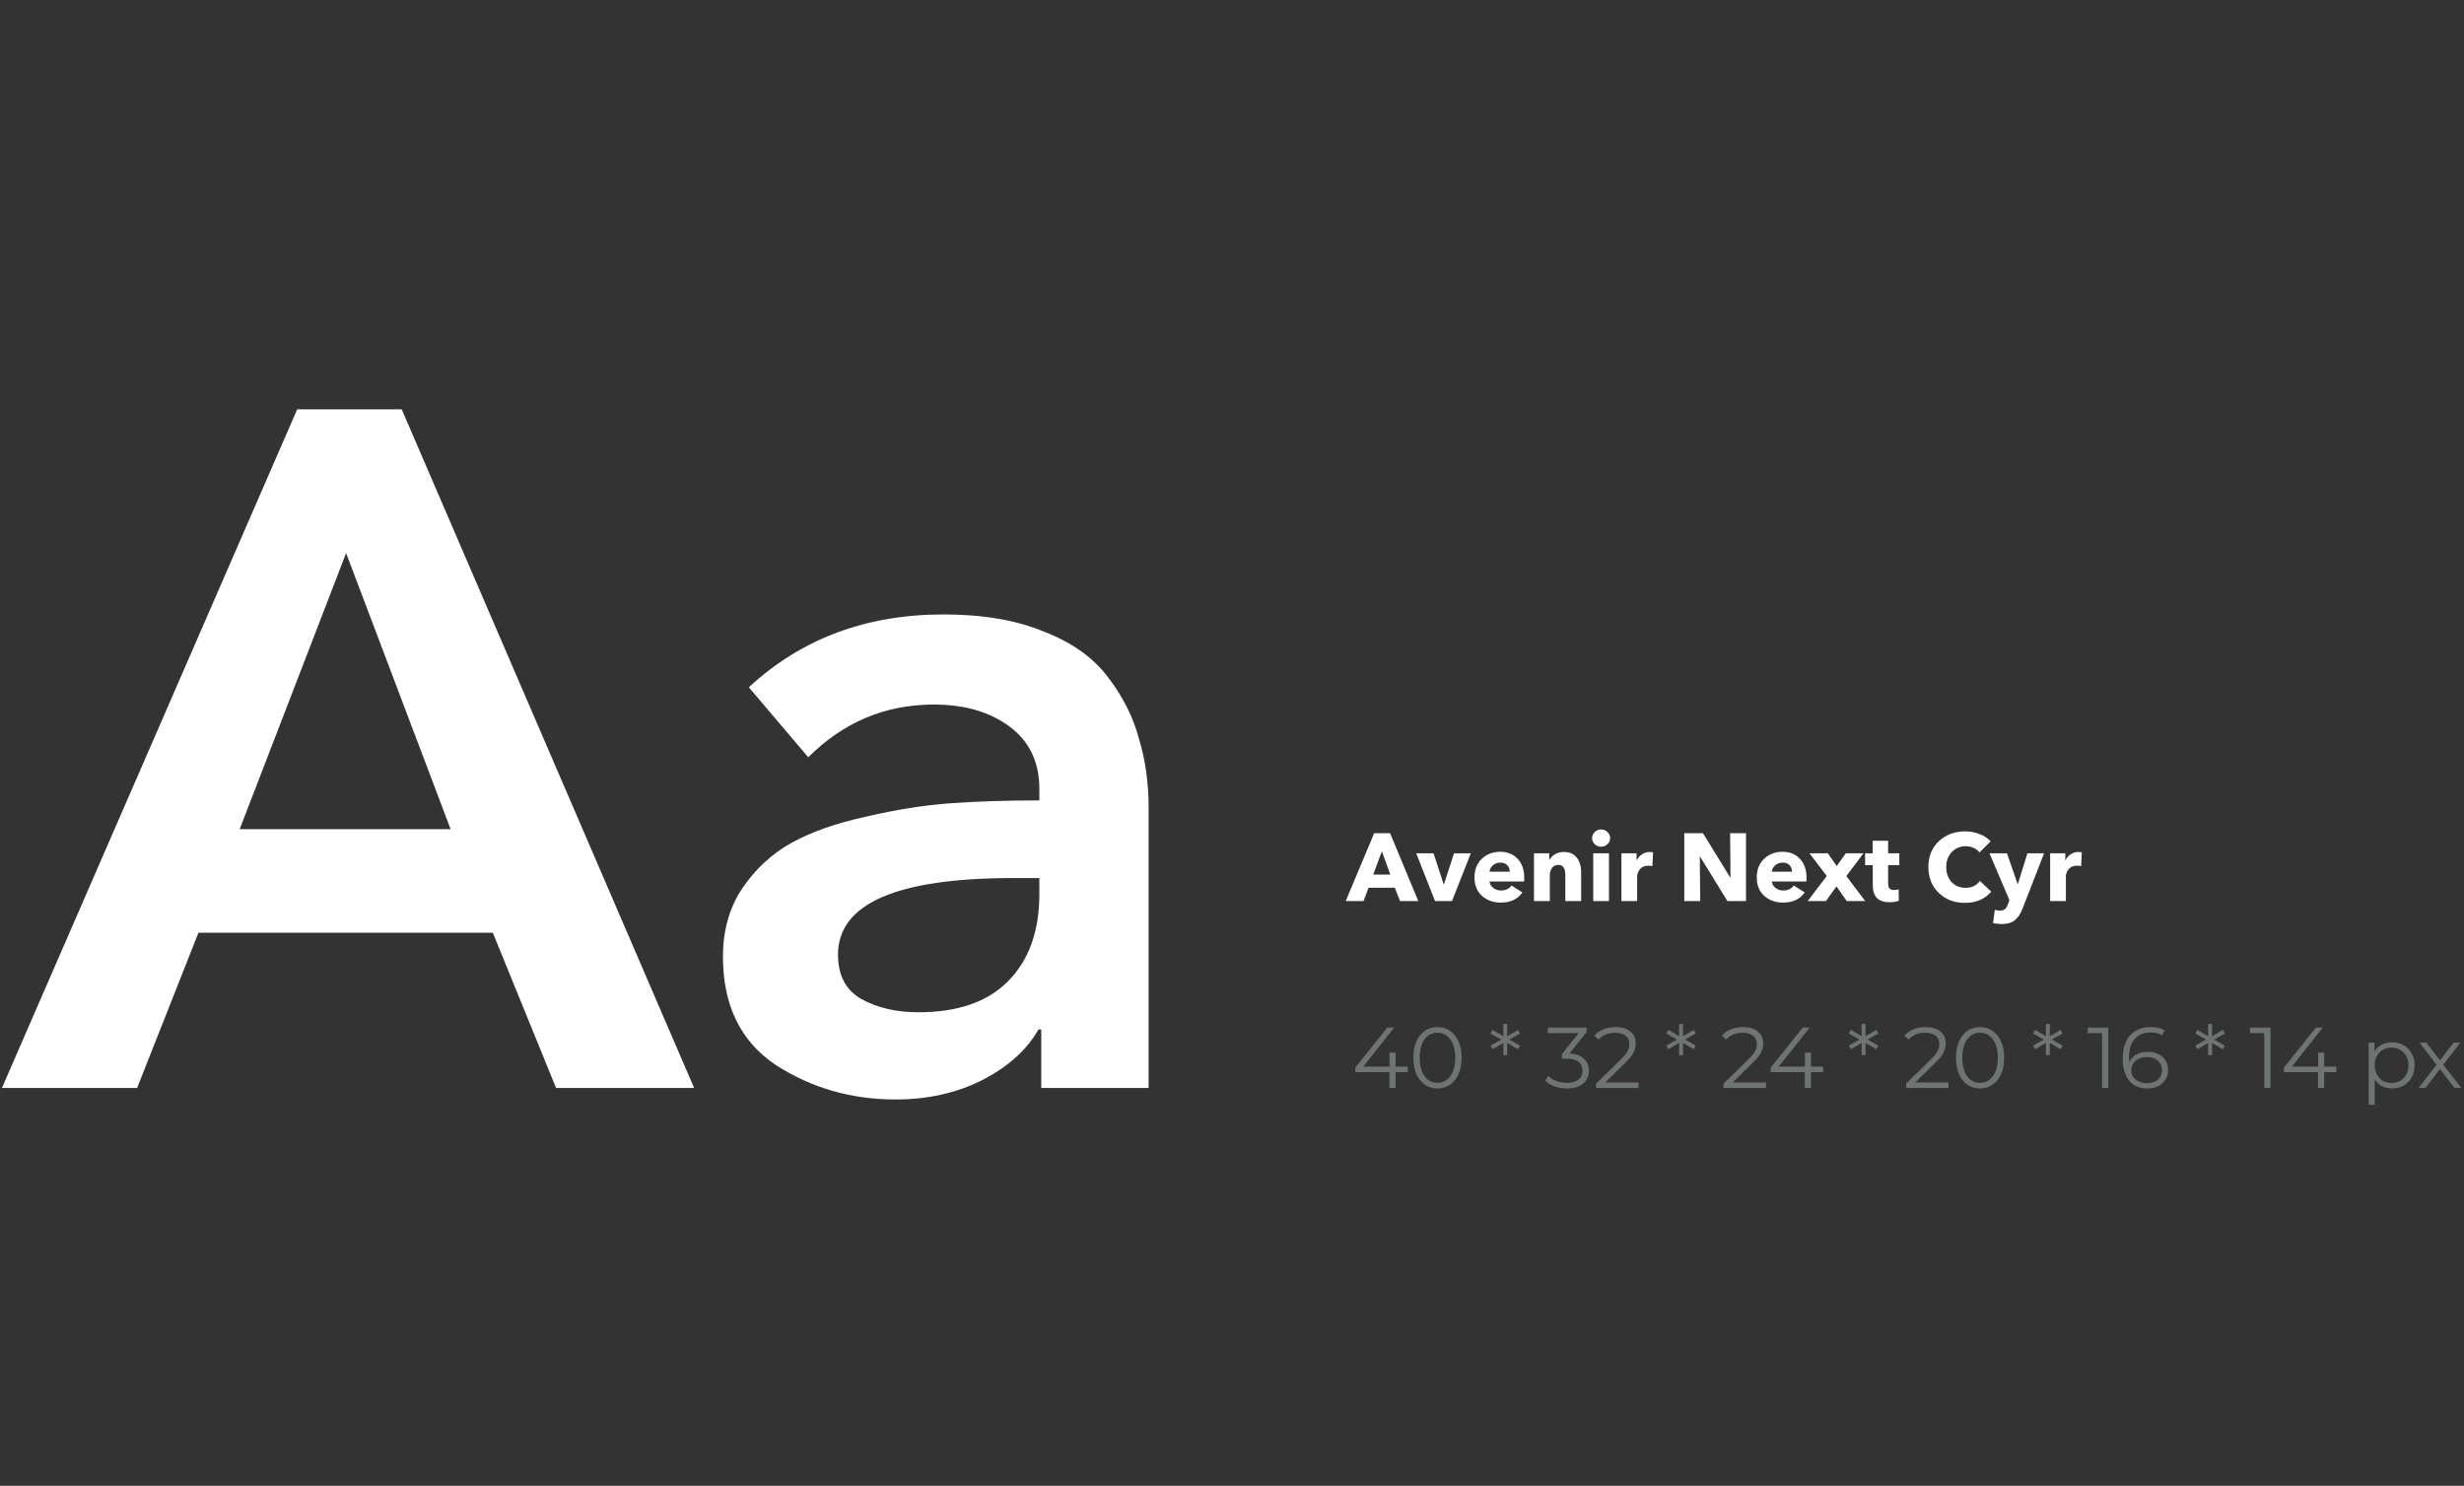 <svg width="514" height="310" viewBox="0 0 514 310" fill="none" xmlns="http://www.w3.org/2000/svg">
<rect x="0" y="0" width="514" height="310" fill="#333333" stroke="none"/>
<path d="M293.646 223.688H291.126V227H289.83V223.688H282.72V222.752L289.398 214.4H290.838L284.394 222.536H289.866V219.62H291.126V222.536H293.646V223.688ZM299.858 227.108C298.886 227.108 298.016 226.85 297.248 226.334C296.492 225.818 295.898 225.08 295.466 224.12C295.046 223.148 294.836 222.008 294.836 220.7C294.836 219.392 295.046 218.258 295.466 217.298C295.898 216.326 296.492 215.582 297.248 215.066C298.016 214.55 298.886 214.292 299.858 214.292C300.83 214.292 301.694 214.55 302.45 215.066C303.218 215.582 303.818 216.326 304.25 217.298C304.682 218.258 304.898 219.392 304.898 220.7C304.898 222.008 304.682 223.148 304.25 224.12C303.818 225.08 303.218 225.818 302.45 226.334C301.694 226.85 300.83 227.108 299.858 227.108ZM299.858 225.92C300.59 225.92 301.232 225.716 301.784 225.308C302.348 224.9 302.786 224.306 303.098 223.526C303.41 222.746 303.566 221.804 303.566 220.7C303.566 219.596 303.41 218.654 303.098 217.874C302.786 217.094 302.348 216.5 301.784 216.092C301.232 215.684 300.59 215.48 299.858 215.48C299.126 215.48 298.478 215.684 297.914 216.092C297.362 216.5 296.93 217.094 296.618 217.874C296.306 218.654 296.15 219.596 296.15 220.7C296.15 221.804 296.306 222.746 296.618 223.526C296.93 224.306 297.362 224.9 297.914 225.308C298.478 225.716 299.126 225.92 299.858 225.92ZM314.849 216.902L317.081 218.162L316.667 218.918L314.417 217.604V220.16H313.589L313.607 217.604L311.357 218.918L310.925 218.162L313.175 216.902L310.925 215.642L311.357 214.868L313.607 216.2L313.589 213.644H314.417V216.2L316.667 214.868L317.081 215.642L314.849 216.902ZM327.404 219.8C328.724 219.872 329.726 220.232 330.41 220.88C331.106 221.516 331.454 222.35 331.454 223.382C331.454 224.102 331.28 224.744 330.932 225.308C330.584 225.86 330.068 226.298 329.384 226.622C328.7 226.946 327.866 227.108 326.882 227.108C325.97 227.108 325.106 226.964 324.29 226.676C323.486 226.376 322.838 225.98 322.346 225.488L322.976 224.462C323.396 224.894 323.954 225.248 324.65 225.524C325.346 225.788 326.09 225.92 326.882 225.92C327.914 225.92 328.712 225.698 329.276 225.254C329.84 224.798 330.122 224.174 330.122 223.382C330.122 222.602 329.84 221.99 329.276 221.546C328.712 221.102 327.86 220.88 326.72 220.88H325.82V219.926L329.312 215.552H322.868V214.4H330.968V215.318L327.404 219.8ZM341.796 225.848V227H332.958V226.082L338.196 220.952C338.856 220.304 339.3 219.746 339.528 219.278C339.768 218.798 339.888 218.318 339.888 217.838C339.888 217.094 339.63 216.518 339.114 216.11C338.61 215.69 337.884 215.48 336.936 215.48C335.46 215.48 334.314 215.948 333.498 216.884L332.58 216.092C333.072 215.516 333.696 215.072 334.452 214.76C335.22 214.448 336.084 214.292 337.044 214.292C338.328 214.292 339.342 214.598 340.086 215.21C340.842 215.81 341.22 216.638 341.22 217.694C341.22 218.342 341.076 218.966 340.788 219.566C340.5 220.166 339.954 220.856 339.15 221.636L334.866 225.848H341.796ZM351.517 216.902L353.749 218.162L353.335 218.918L351.085 217.604V220.16H350.257L350.275 217.604L348.025 218.918L347.593 218.162L349.843 216.902L347.593 215.642L348.025 214.868L350.275 216.2L350.257 213.644H351.085V216.2L353.335 214.868L353.749 215.642L351.517 216.902ZM368.392 225.848V227H359.554V226.082L364.792 220.952C365.452 220.304 365.896 219.746 366.124 219.278C366.364 218.798 366.484 218.318 366.484 217.838C366.484 217.094 366.226 216.518 365.71 216.11C365.206 215.69 364.48 215.48 363.532 215.48C362.056 215.48 360.91 215.948 360.094 216.884L359.176 216.092C359.668 215.516 360.292 215.072 361.048 214.76C361.816 214.448 362.68 214.292 363.64 214.292C364.924 214.292 365.938 214.598 366.682 215.21C367.438 215.81 367.816 216.638 367.816 217.694C367.816 218.342 367.672 218.966 367.384 219.566C367.096 220.166 366.55 220.856 365.746 221.636L361.462 225.848H368.392ZM380.306 223.688H377.786V227H376.49V223.688H369.38V222.752L376.058 214.4H377.498L371.054 222.536H376.526V219.62H377.786V222.536H380.306V223.688ZM389.591 216.902L391.823 218.162L391.409 218.918L389.159 217.604V220.16H388.331L388.349 217.604L386.099 218.918L385.667 218.162L387.917 216.902L385.667 215.642L386.099 214.868L388.349 216.2L388.331 213.644H389.159V216.2L391.409 214.868L391.823 215.642L389.591 216.902ZM406.466 225.848V227H397.628V226.082L402.866 220.952C403.526 220.304 403.97 219.746 404.198 219.278C404.438 218.798 404.558 218.318 404.558 217.838C404.558 217.094 404.3 216.518 403.784 216.11C403.28 215.69 402.554 215.48 401.606 215.48C400.13 215.48 398.984 215.948 398.168 216.884L397.25 216.092C397.742 215.516 398.366 215.072 399.122 214.76C399.89 214.448 400.754 214.292 401.714 214.292C402.998 214.292 404.012 214.598 404.756 215.21C405.512 215.81 405.89 216.638 405.89 217.694C405.89 218.342 405.746 218.966 405.458 219.566C405.17 220.166 404.624 220.856 403.82 221.636L399.536 225.848H406.466ZM413.044 227.108C412.072 227.108 411.202 226.85 410.434 226.334C409.678 225.818 409.084 225.08 408.652 224.12C408.232 223.148 408.022 222.008 408.022 220.7C408.022 219.392 408.232 218.258 408.652 217.298C409.084 216.326 409.678 215.582 410.434 215.066C411.202 214.55 412.072 214.292 413.044 214.292C414.016 214.292 414.88 214.55 415.636 215.066C416.404 215.582 417.004 216.326 417.436 217.298C417.868 218.258 418.084 219.392 418.084 220.7C418.084 222.008 417.868 223.148 417.436 224.12C417.004 225.08 416.404 225.818 415.636 226.334C414.88 226.85 414.016 227.108 413.044 227.108ZM413.044 225.92C413.776 225.92 414.418 225.716 414.97 225.308C415.534 224.9 415.972 224.306 416.284 223.526C416.596 222.746 416.752 221.804 416.752 220.7C416.752 219.596 416.596 218.654 416.284 217.874C415.972 217.094 415.534 216.5 414.97 216.092C414.418 215.684 413.776 215.48 413.044 215.48C412.312 215.48 411.664 215.684 411.1 216.092C410.548 216.5 410.116 217.094 409.804 217.874C409.492 218.654 409.336 219.596 409.336 220.7C409.336 221.804 409.492 222.746 409.804 223.526C410.116 224.306 410.548 224.9 411.1 225.308C411.664 225.716 412.312 225.92 413.044 225.92ZM428.035 216.902L430.267 218.162L429.853 218.918L427.603 217.604V220.16H426.775L426.793 217.604L424.543 218.918L424.111 218.162L426.361 216.902L424.111 215.642L424.543 214.868L426.793 216.2L426.775 213.644H427.603V216.2L429.853 214.868L430.267 215.642L428.035 216.902ZM439.797 214.4V227H438.501V215.552H435.531V214.4H439.797ZM448.029 219.458C448.857 219.458 449.589 219.614 450.225 219.926C450.873 220.238 451.377 220.682 451.737 221.258C452.097 221.822 452.277 222.482 452.277 223.238C452.277 224.006 452.091 224.684 451.719 225.272C451.347 225.86 450.831 226.316 450.171 226.64C449.523 226.952 448.791 227.108 447.975 227.108C446.307 227.108 445.029 226.562 444.141 225.47C443.253 224.366 442.809 222.812 442.809 220.808C442.809 219.404 443.049 218.216 443.529 217.244C444.009 216.272 444.681 215.54 445.545 215.048C446.409 214.544 447.417 214.292 448.569 214.292C449.817 214.292 450.813 214.52 451.557 214.976L451.035 216.02C450.435 215.624 449.619 215.426 448.587 215.426C447.195 215.426 446.103 215.87 445.311 216.758C444.519 217.634 444.123 218.912 444.123 220.592C444.123 220.892 444.141 221.234 444.177 221.618C444.489 220.934 444.987 220.406 445.671 220.034C446.355 219.65 447.141 219.458 448.029 219.458ZM447.921 226.01C448.833 226.01 449.571 225.764 450.135 225.272C450.711 224.768 450.999 224.102 450.999 223.274C450.999 222.446 450.711 221.786 450.135 221.294C449.571 220.802 448.803 220.556 447.831 220.556C447.195 220.556 446.631 220.676 446.139 220.916C445.659 221.156 445.281 221.486 445.005 221.906C444.729 222.326 444.591 222.794 444.591 223.31C444.591 223.79 444.717 224.234 444.969 224.642C445.233 225.05 445.617 225.38 446.121 225.632C446.625 225.884 447.225 226.01 447.921 226.01ZM461.873 216.902L464.105 218.162L463.691 218.918L461.441 217.604V220.16H460.613L460.631 217.604L458.381 218.918L457.949 218.162L460.199 216.902L457.949 215.642L458.381 214.868L460.631 216.2L460.613 213.644H461.441V216.2L463.691 214.868L464.105 215.642L461.873 216.902ZM473.635 214.4V227H472.339V215.552H469.369V214.4H473.635ZM487.357 223.688H484.837V227H483.541V223.688H476.431V222.752L483.109 214.4H484.549L478.105 222.536H483.577V219.62H484.837V222.536H487.357V223.688ZM498.982 217.46C499.87 217.46 500.674 217.664 501.394 218.072C502.114 218.468 502.678 219.032 503.086 219.764C503.494 220.496 503.698 221.33 503.698 222.266C503.698 223.214 503.494 224.054 503.086 224.786C502.678 225.518 502.114 226.088 501.394 226.496C500.686 226.892 499.882 227.09 498.982 227.09C498.214 227.09 497.518 226.934 496.894 226.622C496.282 226.298 495.778 225.83 495.382 225.218V230.492H494.104V217.532H495.328V219.404C495.712 218.78 496.216 218.3 496.84 217.964C497.476 217.628 498.19 217.46 498.982 217.46ZM498.892 225.956C499.552 225.956 500.152 225.806 500.692 225.506C501.232 225.194 501.652 224.756 501.952 224.192C502.264 223.628 502.42 222.986 502.42 222.266C502.42 221.546 502.264 220.91 501.952 220.358C501.652 219.794 501.232 219.356 500.692 219.044C500.152 218.732 499.552 218.576 498.892 218.576C498.22 218.576 497.614 218.732 497.074 219.044C496.546 219.356 496.126 219.794 495.814 220.358C495.514 220.91 495.364 221.546 495.364 222.266C495.364 222.986 495.514 223.628 495.814 224.192C496.126 224.756 496.546 225.194 497.074 225.506C497.614 225.806 498.22 225.956 498.892 225.956ZM512 227L508.994 223.04L505.97 227H504.53L508.274 222.14L504.71 217.532H506.15L508.994 221.24L511.838 217.532H513.242L509.678 222.14L513.458 227H512Z" fill="#6E7373"/>
<path d="M295.86 188H292.06L290.96 185.22H285.48L284.44 188H280.72L286.66 173.84H289.98L295.86 188ZM290.02 182.48L288.26 177.62L286.46 182.48H290.02ZM306.813 178.04L302.893 188H299.353L295.433 178.04H299.053L301.153 184.5H301.213L303.313 178.04H306.813ZM310.721 181.88H314.941C314.941 181.333 314.767 180.88 314.421 180.52C314.087 180.16 313.607 179.98 312.981 179.98C312.367 179.98 311.847 180.167 311.421 180.54C310.994 180.913 310.761 181.36 310.721 181.88ZM317.961 183.14C317.961 183.5 317.954 183.76 317.941 183.92H310.721C310.774 184.453 311.034 184.9 311.501 185.26C311.967 185.62 312.501 185.8 313.101 185.8C314.061 185.8 314.794 185.453 315.301 184.76L317.581 186.2C316.607 187.613 315.101 188.32 313.061 188.32C311.501 188.32 310.194 187.853 309.141 186.92C308.101 185.973 307.581 184.687 307.581 183.06C307.581 181.46 308.087 180.173 309.101 179.2C310.127 178.213 311.414 177.72 312.961 177.72C314.454 177.72 315.661 178.207 316.581 179.18C317.501 180.14 317.961 181.46 317.961 183.14ZM329.835 188H326.535V182.56C326.535 181.16 326.042 180.46 325.055 180.46C324.495 180.46 324.062 180.667 323.755 181.08C323.448 181.493 323.295 182 323.295 182.6V188H319.995V178.04H323.175V179.42H323.215C323.455 178.953 323.842 178.56 324.375 178.24C324.922 177.92 325.528 177.76 326.195 177.76C327.435 177.76 328.348 178.16 328.935 178.96C329.535 179.747 329.835 180.707 329.835 181.84V188ZM335.879 174.86C335.879 175.367 335.692 175.793 335.319 176.14C334.959 176.487 334.519 176.66 333.999 176.66C333.479 176.66 333.032 176.487 332.659 176.14C332.299 175.78 332.119 175.353 332.119 174.86C332.119 174.38 332.299 173.96 332.659 173.6C333.032 173.24 333.479 173.06 333.999 173.06C334.519 173.06 334.959 173.24 335.319 173.6C335.692 173.947 335.879 174.367 335.879 174.86ZM335.639 188H332.359V178.04H335.639V188ZM344.837 177.84L344.697 180.72C344.444 180.653 344.164 180.62 343.857 180.62C343.07 180.62 342.484 180.867 342.097 181.36C341.71 181.84 341.517 182.347 341.517 182.88V188H338.237V178.04H341.397V179.48H341.437C341.69 178.96 342.057 178.547 342.537 178.24C343.017 177.92 343.55 177.76 344.137 177.76C344.457 177.76 344.69 177.787 344.837 177.84ZM364.227 188H360.347L354.647 178.74H354.587L354.667 188H351.347V173.84H355.247L360.927 183.08H360.987L360.907 173.84H364.227V188ZM369.608 181.88H373.828C373.828 181.333 373.654 180.88 373.308 180.52C372.974 180.16 372.494 179.98 371.868 179.98C371.254 179.98 370.734 180.167 370.308 180.54C369.881 180.913 369.648 181.36 369.608 181.88ZM376.848 183.14C376.848 183.5 376.841 183.76 376.828 183.92H369.608C369.661 184.453 369.921 184.9 370.388 185.26C370.854 185.62 371.388 185.8 371.988 185.8C372.948 185.8 373.681 185.453 374.188 184.76L376.468 186.2C375.494 187.613 373.988 188.32 371.948 188.32C370.388 188.32 369.081 187.853 368.028 186.92C366.988 185.973 366.468 184.687 366.468 183.06C366.468 181.46 366.974 180.173 367.988 179.2C369.014 178.213 370.301 177.72 371.848 177.72C373.341 177.72 374.548 178.207 375.468 179.18C376.388 180.14 376.848 181.46 376.848 183.14ZM389.092 188H385.232L383.092 184.94L380.892 188H377.092L381.072 182.78L377.472 178.04H381.292L383.152 180.7L385.032 178.04H388.732L385.152 182.78L389.092 188ZM396.207 180.5H393.867V184.3C393.867 184.78 393.961 185.133 394.147 185.36C394.334 185.587 394.654 185.7 395.107 185.7C395.494 185.7 395.814 185.647 396.067 185.54L396.107 187.94C395.561 188.14 394.927 188.24 394.207 188.24C392.941 188.24 392.034 187.933 391.487 187.32C390.941 186.707 390.667 185.833 390.667 184.7V180.5H389.067V178.04H390.647V175.42H393.867V178.04H396.207V180.5ZM415.389 186.04C414.042 187.6 412.209 188.38 409.889 188.38C407.689 188.38 405.869 187.687 404.429 186.3C402.989 184.9 402.269 183.1 402.269 180.9C402.269 178.673 402.995 176.88 404.449 175.52C405.915 174.147 407.749 173.46 409.949 173.46C410.975 173.46 411.969 173.647 412.929 174.02C413.902 174.38 414.675 174.887 415.249 175.54L412.929 177.86C412.622 177.433 412.209 177.113 411.689 176.9C411.182 176.673 410.642 176.56 410.069 176.56C408.882 176.56 407.902 176.973 407.129 177.8C406.369 178.613 405.989 179.647 405.989 180.9C405.989 182.18 406.362 183.227 407.109 184.04C407.855 184.84 408.822 185.24 410.009 185.24C411.329 185.24 412.329 184.76 413.009 183.8L415.389 186.04ZM426.403 178.04L421.943 189.5C421.516 190.62 420.976 191.447 420.323 191.98C419.67 192.527 418.75 192.8 417.563 192.8C416.95 192.8 416.35 192.727 415.763 192.58L416.123 189.82C416.51 189.94 416.863 190 417.183 190C417.663 190 418.016 189.893 418.243 189.68C418.483 189.48 418.69 189.14 418.863 188.66L419.183 187.84L415.023 178.04H418.663L420.883 184.44H420.943L422.923 178.04H426.403ZM434.271 177.84L434.131 180.72C433.877 180.653 433.597 180.62 433.291 180.62C432.504 180.62 431.917 180.867 431.531 181.36C431.144 181.84 430.951 182.347 430.951 182.88V188H427.671V178.04H430.831V179.48H430.871C431.124 178.96 431.491 178.547 431.971 178.24C432.451 177.92 432.984 177.76 433.571 177.76C433.891 177.76 434.124 177.787 434.271 177.84Z" fill="white"/>
<path d="M0.4 227L62 85.4H83.8L144.8 227H116L102.8 194.6H41.4L28.6 227H0.4ZM50 173H94L72.2 115.4L50 173ZM217.211 227V214.8H216.611C214.211 219.067 210.278 222.6 204.811 225.4C199.478 228.067 193.478 229.4 186.811 229.4C177.611 229.4 169.278 227 161.811 222.2C154.478 217.267 150.811 209.733 150.811 199.6C150.811 194.133 152.144 189.4 154.811 185.4C157.611 181.267 161.078 178.067 165.211 175.8C169.344 173.533 174.478 171.733 180.611 170.4C186.878 168.933 192.744 168 198.211 167.6C203.811 167.2 210.011 167 216.811 167V164.6C216.811 159 214.744 154.667 210.611 151.6C206.478 148.533 201.211 147 194.811 147C184.678 147 175.944 150.667 168.611 158L156.211 143.4C167.144 133.267 180.678 128.2 196.811 128.2C205.078 128.2 212.078 129.4 217.811 131.8C223.678 134.067 228.144 137.267 231.211 141.4C234.278 145.4 236.411 149.667 237.611 154.2C238.944 158.6 239.611 163.4 239.611 168.6V227H217.211ZM216.811 186.6V183.2H211.411C187.011 183.2 174.811 188.533 174.811 199.2C174.811 203.467 176.411 206.533 179.611 208.4C182.944 210.267 186.944 211.2 191.611 211.2C199.744 211.2 205.944 209.067 210.211 204.8C214.611 200.4 216.811 194.333 216.811 186.6Z" fill="white"/>
</svg>
